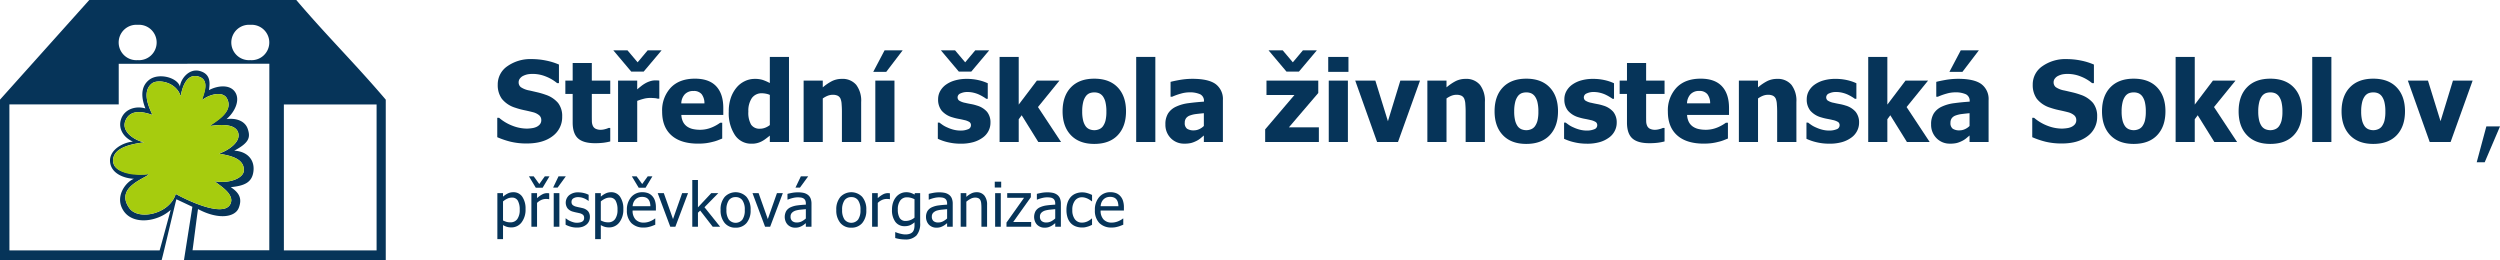 <svg xmlns="http://www.w3.org/2000/svg" xmlns:xlink="http://www.w3.org/1999/xlink" width="876.427" height="91.152" viewBox="0 0 876.427 91.152">
  <defs>
    <clipPath id="clip-path">
      <rect id="Rectangle_166" data-name="Rectangle 166" width="876.427" height="91.152" fill="none"/>
    </clipPath>
  </defs>
  <g id="Group_780" data-name="Group 780" transform="translate(0 0)">
    <g id="Group_779" data-name="Group 779" transform="translate(0 0)" clip-path="url(#clip-path)">
      <path id="Path_289" data-name="Path 289" d="M99.515,36.613l32.507,0,0,51.158c-3.229,0-29.624,0-32.5,0ZM87.747,8.7a6.206,6.206,0,1,0,0,12.379,6.206,6.206,0,1,0,0-12.379M48.26,8.7a6.206,6.206,0,1,0,0,12.379,6.206,6.206,0,1,0,0-12.379M61.609,67.982c-2.061,7.043-13.092,9.45-16.271,4.978-5.3-7.46,6.116-10.553,6.86-11.928-3.8.288-12.15.07-12.531-4.367-.471-5.5,8.262-6.342,10.923-6.8-2.746-.354-8.317-3.5-6.614-7.58s6.194-3.163,9.45-1.994c-.335-1.087-4.308-7.81-.156-11.047,2.006-1.566,8.472-.623,10.081,4.487.105-.514,1.173-8.62,6.459-6.836,4.1,1.383,1.137,6.626,1.056,8.2,2.446-2.022,7.234-3.292,8.694-.592,2.668,4.924-4.628,8.153-5.952,9.664,2.906-.409,8.788-1.083,9.883,2.3s-3.747,6.427-6.7,7.354c1.9.557,8.913.982,8.7,5.972-.117,2.735-5.321,4.694-10.245,3.732,1.157,1.188,7.514,4.511,5.418,8.18-2.6,4.55-15.3-1.613-19.048-3.716m.23,1.87q2.8,1.315,5.594,2.633c-.4,2.555-1.991,12.6-2.937,18.667,22.788,0,67.881,0,70.736,0,0-18,0-38.214,0-56.218C124.679,22.515,114.423,12.418,103.87,0H31.3L0,34.93c0,18,0,38.214,0,56.218,19.305,0,37.325,0,56.67,0,.631-2.2,4.581-19.224,5.169-21.3M3.292,36.589c4.947,0,34.844.016,38.33.016V22.356l52.8-.008c-.008,22.652-.012,42.736-.016,65.392H67.5c.238-1.62,1.656-12.886,1.92-14.448C76.525,77.1,82.4,76.209,83.7,72.875s.1-5.337-2.8-7.269c4.85-.471,7.549-1.671,7.966-5.7s-2.31-6.864-6.743-7.082c5.309-2.832,5.726-4.706,4.725-7.651s-4.351-3.853-7.421-3.424c2.9-2.513,4.893-6.669,2.972-9.509s-6.381-2.158-9.131-.647c.323-2.349.713-5.586-3.171-6.692s-6.875,2.949-7,5.508c-.845-3.26-7.518-5.009-10.829-2.4s-2.548,6.864-1.289,10c-3.451-1.009-7.288.269-8.5,3.666s.908,6.591,4.1,7.958c-3.424.292-8.352,2.883-7.993,7.093s5.111,5.831,8.371,5.948c-2.8,1.044-7,6.342-3.572,11.336s11.97,3.7,16.462-.44c-.709,2.579-3.225,11.959-3.88,14.2l-52.661.008Q3.3,62.182,3.292,36.589" transform="translate(0 0.002)" fill="#063459" fill-rule="evenodd"/>
      <path id="Path_290" data-name="Path 290" d="M55.125,34.9a23.483,23.483,0,0,1-5.761-.631A29.523,29.523,0,0,1,44.752,32.7v-6.79H45.4a15.934,15.934,0,0,0,4.737,2.8,14.123,14.123,0,0,0,5.025.978,13.662,13.662,0,0,0,1.62-.132,5.784,5.784,0,0,0,1.617-.421,3.6,3.6,0,0,0,1.266-.912,2.233,2.233,0,0,0,.518-1.543,2.133,2.133,0,0,0-.845-1.749,5.459,5.459,0,0,0-2.014-.978q-1.455-.38-3.112-.725a25.648,25.648,0,0,1-3.1-.845,9.629,9.629,0,0,1-4.756-3.144,8.183,8.183,0,0,1-1.437-4.947A7.69,7.69,0,0,1,48.316,7.8a13.98,13.98,0,0,1,8.476-2.485,25.285,25.285,0,0,1,5.068.518,22.5,22.5,0,0,1,4.519,1.4v6.521h-.631a14.353,14.353,0,0,0-3.888-2.3,12.324,12.324,0,0,0-4.706-.939,9.981,9.981,0,0,0-1.687.132,6.508,6.508,0,0,0-1.57.522,3.117,3.117,0,0,0-1.161.912,2.072,2.072,0,0,0-.487,1.348,2.132,2.132,0,0,0,.775,1.737,7.778,7.778,0,0,0,3,1.157q1.443.327,2.773.639a25.426,25.426,0,0,1,2.848.838,9.735,9.735,0,0,1,4.421,2.89,7.416,7.416,0,0,1,1.445,4.78,8.23,8.23,0,0,1-3.346,6.848Q60.82,34.9,55.125,34.9" transform="translate(129.574 15.397)" fill="#063459"/>
      <path id="Path_291" data-name="Path 291" d="M61.292,33.78q-4.108,0-5.972-1.691t-1.874-5.52V16.5H50.88V11.826h2.567V5.671h6.712v6.155h6.462V16.5H60.159v7.631c0,.756.008,1.414.019,1.975a4.039,4.039,0,0,0,.308,1.515,2.12,2.12,0,0,0,.947,1.063,4.007,4.007,0,0,0,1.987.393,5.826,5.826,0,0,0,1.406-.23,6.194,6.194,0,0,0,1.219-.421h.577v4.737a19.161,19.161,0,0,1-2.322.448,23.267,23.267,0,0,1-3.007.164" transform="translate(147.316 16.422)" fill="#063459"/>
      <path id="Path_292" data-name="Path 292" d="M72.125,4.53l-6.287,7.46H61.487L55.2,4.53h4.967l3.549,4.2,3.525-4.2Zm-.8,16.949h-.561a5.188,5.188,0,0,0-1.11-.2c-.487-.039-1.021-.062-1.609-.062a8.725,8.725,0,0,0-2.213.3,21.175,21.175,0,0,0-2.255.728V36.663H56.863V15.133h6.712v3.089c.308-.28.732-.639,1.278-1.063a11.248,11.248,0,0,1,1.484-1.028,8.219,8.219,0,0,1,1.694-.756,5.934,5.934,0,0,1,1.831-.316c.222,0,.46.008.732.016s.506.031.728.058Z" transform="translate(159.813 13.118)" fill="#063459"/>
      <path id="Path_293" data-name="Path 293" d="M72.189,29.855q-6.094,0-9.349-2.914t-3.249-8.3a11.615,11.615,0,0,1,3.031-8.418q3.027-3.144,8.472-3.144,4.949,0,7.444,2.664t2.489,7.631V19.79H66.322a6.1,6.1,0,0,0,.631,2.5,4.421,4.421,0,0,0,1.418,1.6,5.816,5.816,0,0,0,2.018.853,11.708,11.708,0,0,0,2.509.257,10.585,10.585,0,0,0,2.3-.257,11.009,11.009,0,0,0,2.068-.682A14.335,14.335,0,0,0,78.8,23.28c.464-.28.845-.53,1.141-.748h.709v5.539l-1.508.6a13.067,13.067,0,0,1-1.87.569,18.868,18.868,0,0,1-2.252.448,20.686,20.686,0,0,1-2.828.164m2.224-14.109a5.17,5.17,0,0,0-.989-3.241A3.5,3.5,0,0,0,70.58,11.4a4,4,0,0,0-3.062,1.169A4.873,4.873,0,0,0,66.3,15.746Z" transform="translate(172.538 20.498)" fill="#063459"/>
      <path id="Path_294" data-name="Path 294" d="M86.7,34.952H79.983V32.708q-.649.538-1.484,1.153a9.487,9.487,0,0,1-1.469.919,7.271,7.271,0,0,1-3.467.767A6.778,6.778,0,0,1,67.732,32.5a13.879,13.879,0,0,1-2.146-8.149,14.7,14.7,0,0,1,.728-4.889,11.438,11.438,0,0,1,2.014-3.607,8.5,8.5,0,0,1,2.836-2.213,7.9,7.9,0,0,1,3.529-.814,9.016,9.016,0,0,1,2.77.354,17,17,0,0,1,2.52,1.1V5.121H86.7Zm-6.712-5.94V18.447a5.21,5.21,0,0,0-1.3-.413,7.1,7.1,0,0,0-1.375-.164,4.18,4.18,0,0,0-3.634,1.687,7.936,7.936,0,0,0-1.223,4.717,8.359,8.359,0,0,0,.97,4.6,3.521,3.521,0,0,0,3.136,1.418,4.946,4.946,0,0,0,1.784-.343,6.163,6.163,0,0,0,1.648-.939" transform="translate(189.896 14.829)" fill="#063459"/>
      <path id="Path_295" data-name="Path 295" d="M92.494,29.225H85.747V18.547q0-1.309-.105-2.6a5.9,5.9,0,0,0-.393-1.909,2.136,2.136,0,0,0-1-1.044,3.983,3.983,0,0,0-1.741-.319,4.809,4.809,0,0,0-1.671.308,8.079,8.079,0,0,0-1.8.978V29.225H72.324V7.695h6.712v2.376a16.7,16.7,0,0,1,3.214-2.189A7.664,7.664,0,0,1,85.709,7.1a6.219,6.219,0,0,1,5.044,2.08,9.154,9.154,0,0,1,1.741,6.03Z" transform="translate(209.405 20.556)" fill="#063459"/>
      <path id="Path_296" data-name="Path 296" d="M88.9,4.53l-5.75,7.538H78.59L82.559,4.53ZM86.026,36.667H79.315V15.137h6.712Z" transform="translate(227.547 13.118)" fill="#063459"/>
      <path id="Path_297" data-name="Path 297" d="M92.4,37.255a19.02,19.02,0,0,1-4.5-.514,17.023,17.023,0,0,1-3.5-1.208V29.858h.557c.319.242.682.51,1.095.8a9.412,9.412,0,0,0,1.7.919,12.345,12.345,0,0,0,2.119.76,9.882,9.882,0,0,0,2.559.319,6.563,6.563,0,0,0,2.5-.444,1.473,1.473,0,0,0,1.083-1.4,1.349,1.349,0,0,0-.5-1.134,5.635,5.635,0,0,0-1.936-.725q-.771-.2-1.94-.413a17.856,17.856,0,0,1-2.068-.51,7.809,7.809,0,0,1-3.806-2.326A6.178,6.178,0,0,1,84.5,21.654a5.858,5.858,0,0,1,.658-2.715,6.99,6.99,0,0,1,1.948-2.275,9.975,9.975,0,0,1,3.175-1.55,14.544,14.544,0,0,1,4.265-.577,17.8,17.8,0,0,1,4.16.452,15.562,15.562,0,0,1,3.2,1.083v5.442h-.538a11.476,11.476,0,0,0-1.095-.717,14.034,14.034,0,0,0-1.457-.775,10.281,10.281,0,0,0-1.885-.635,9.122,9.122,0,0,0-2.139-.249,5.553,5.553,0,0,0-2.466.5,1.5,1.5,0,0,0-1,1.324,1.428,1.428,0,0,0,.5,1.153,5.943,5.943,0,0,0,2.166.822c.577.14,1.235.277,1.987.413a15.021,15.021,0,0,1,2.154.545,7.366,7.366,0,0,1,3.521,2.193,5.842,5.842,0,0,1,1.2,3.845,6.177,6.177,0,0,1-.709,2.886,6.456,6.456,0,0,1-2.014,2.31A10.461,10.461,0,0,1,96.875,36.7a15.855,15.855,0,0,1-4.476.553M102.406,4.53l-6.287,7.46H91.768L85.477,4.53h4.967l3.545,4.2,3.529-4.2Z" transform="translate(244.375 13.118)" fill="#063459"/>
      <path id="Path_298" data-name="Path 298" d="M111.509,34.952h-7.974l-5.827-9.376-1.04,1.4v7.978H89.959V5.121h6.708V21.84l6.369-8.418h7.915L103.418,22.7Z" transform="translate(260.465 14.829)" fill="#063459"/>
      <path id="Path_299" data-name="Path 299" d="M117.868,18.525q0,5.305-2.906,8.371-2.9,3.05-8.215,3.054-5.27,0-8.192-3.054t-2.925-8.371q0-5.37,2.925-8.406t8.192-3.038q5.294,0,8.208,3.058t2.914,8.387m-6.883.039a13.582,13.582,0,0,0-.316-3.194,5.876,5.876,0,0,0-.873-2.041,3.3,3.3,0,0,0-1.34-1.122,4.305,4.305,0,0,0-1.71-.316,4.591,4.591,0,0,0-1.628.277,3.2,3.2,0,0,0-1.344,1.067,5.871,5.871,0,0,0-.919,2.049,13.086,13.086,0,0,0-.347,3.28,12.858,12.858,0,0,0,.327,3.19,6.031,6.031,0,0,0,.845,1.944,3.213,3.213,0,0,0,1.344,1.1,4.532,4.532,0,0,0,1.78.339,4.339,4.339,0,0,0,1.64-.339,3.107,3.107,0,0,0,1.332-1.04,5.911,5.911,0,0,0,.9-1.983,13.023,13.023,0,0,0,.308-3.21" transform="translate(276.881 20.501)" fill="#063459"/>
      <rect id="Rectangle_164" data-name="Rectangle 164" width="6.712" height="29.831" transform="translate(398.317 19.952)" fill="#063459"/>
      <path id="Path_300" data-name="Path 300" d="M118.361,26.954l-1.235,1.036a7.346,7.346,0,0,1-1.469.919,9.471,9.471,0,0,1-1.757.674,9.639,9.639,0,0,1-2.384.23,6.4,6.4,0,0,1-4.748-1.917,6.608,6.608,0,0,1-1.885-4.834,7.012,7.012,0,0,1,.958-3.872,6.56,6.56,0,0,1,2.762-2.337,14.447,14.447,0,0,1,4.351-1.227q2.53-.345,5.446-.538v-.117a2.533,2.533,0,0,0-1.313-2.462,8.846,8.846,0,0,0-3.942-.678,10.817,10.817,0,0,0-2.781.428,21.807,21.807,0,0,0-3.1,1.1h-.573v-5.2c.662-.191,1.737-.417,3.218-.682a25.859,25.859,0,0,1,4.487-.39q5.563,0,8.1,1.846a6.534,6.534,0,0,1,2.54,5.648V29.236h-6.673Zm0-3.334V19.136q-1.706.169-2.762.3a9.184,9.184,0,0,0-2.068.491,2.866,2.866,0,0,0-1.371.927,2.613,2.613,0,0,0-.491,1.659,2.379,2.379,0,0,0,.814,2.08,4.227,4.227,0,0,0,2.407.565,4.547,4.547,0,0,0,1.8-.4,5.6,5.6,0,0,0,1.667-1.134" transform="translate(303.675 20.545)" fill="#063459"/>
      <path id="Path_301" data-name="Path 301" d="M132.687,36.663H113.861V32.234l10.272-12.056h-9.812V15.133h18.156v4.351l-10.3,12.041h10.51ZM131.978,4.53l-6.287,7.46H121.34l-6.295-7.46h4.97l3.545,4.2,3.529-4.2Z" transform="translate(329.67 13.118)" fill="#063459"/>
      <path id="Path_302" data-name="Path 302" d="M126.629,10.356h-7.093V5.121h7.093Zm-.195,24.6h-6.712V13.426h6.712Z" transform="translate(346.101 14.829)" fill="#063459"/>
      <path id="Path_303" data-name="Path 303" d="M144.684,7.252l-7.725,21.53h-7.323l-7.67-21.53h7.055L133.43,21.5l4.355-14.245Z" transform="translate(353.136 20.998)" fill="#063459"/>
      <path id="Path_304" data-name="Path 304" d="M148.628,29.225h-6.747V18.547q0-1.309-.105-2.6a5.9,5.9,0,0,0-.393-1.909,2.137,2.137,0,0,0-1-1.044,3.984,3.984,0,0,0-1.741-.319,4.809,4.809,0,0,0-1.671.308,8.079,8.079,0,0,0-1.8.978V29.225h-6.712V7.695h6.712v2.376a16.7,16.7,0,0,1,3.214-2.189,7.664,7.664,0,0,1,3.459-.783,6.219,6.219,0,0,1,5.044,2.08,9.154,9.154,0,0,1,1.741,6.03Z" transform="translate(371.933 20.556)" fill="#063459"/>
      <path id="Path_305" data-name="Path 305" d="M156.746,18.525q0,5.305-2.906,8.371-2.9,3.05-8.215,3.054-5.27,0-8.192-3.054t-2.925-8.371q0-5.37,2.925-8.406t8.192-3.038q5.294,0,8.208,3.058t2.914,8.387m-6.883.039a13.58,13.58,0,0,0-.316-3.194,5.876,5.876,0,0,0-.873-2.041,3.3,3.3,0,0,0-1.34-1.122,4.306,4.306,0,0,0-1.71-.316,4.591,4.591,0,0,0-1.628.277,3.2,3.2,0,0,0-1.344,1.067,5.871,5.871,0,0,0-.919,2.049,13.085,13.085,0,0,0-.347,3.28,12.856,12.856,0,0,0,.327,3.19,6.029,6.029,0,0,0,.845,1.944,3.212,3.212,0,0,0,1.344,1.1,4.531,4.531,0,0,0,1.78.339,4.338,4.338,0,0,0,1.64-.339,3.107,3.107,0,0,0,1.332-1.04,5.914,5.914,0,0,0,.9-1.983,13.023,13.023,0,0,0,.308-3.21" transform="translate(389.447 20.501)" fill="#063459"/>
      <path id="Path_306" data-name="Path 306" d="M148.76,29.817a18.785,18.785,0,0,1-4.5-.518,17.081,17.081,0,0,1-3.5-1.2V22.419h.561c.316.242.682.506,1.091.8a9.466,9.466,0,0,0,1.706.919,12.229,12.229,0,0,0,2.119.756,9.7,9.7,0,0,0,2.559.319,6.619,6.619,0,0,0,2.5-.44,1.477,1.477,0,0,0,1.087-1.4,1.349,1.349,0,0,0-.5-1.134,5.62,5.62,0,0,0-1.936-.728q-.771-.193-1.94-.409a17.941,17.941,0,0,1-2.072-.51,7.791,7.791,0,0,1-3.8-2.329,6.143,6.143,0,0,1-1.274-4.055,5.807,5.807,0,0,1,.658-2.711,6.9,6.9,0,0,1,1.948-2.275,10.04,10.04,0,0,1,3.171-1.554A14.707,14.707,0,0,1,150.91,7.1a18.01,18.01,0,0,1,4.156.448,15.471,15.471,0,0,1,3.2,1.087v5.442h-.534a12.958,12.958,0,0,0-1.1-.721,13.991,13.991,0,0,0-1.457-.775,10.484,10.484,0,0,0-1.885-.631,9.1,9.1,0,0,0-2.139-.249,5.553,5.553,0,0,0-2.466.5,1.5,1.5,0,0,0-1,1.321,1.422,1.422,0,0,0,.5,1.153,5.774,5.774,0,0,0,2.162.822c.58.14,1.239.28,1.987.417a15.751,15.751,0,0,1,2.158.541,7.377,7.377,0,0,1,3.518,2.2,5.844,5.844,0,0,1,1.2,3.845,6.155,6.155,0,0,1-.713,2.883,6.435,6.435,0,0,1-2.014,2.314,10.328,10.328,0,0,1-3.249,1.57,15.845,15.845,0,0,1-4.476.557" transform="translate(407.561 20.556)" fill="#063459"/>
      <path id="Path_307" data-name="Path 307" d="M156.176,33.78q-4.108,0-5.972-1.691t-1.874-5.52V16.5h-2.567V11.826h2.567V5.671h6.712v6.155h6.462V16.5h-6.462v7.631c0,.756.008,1.414.02,1.975a4.039,4.039,0,0,0,.308,1.515,2.12,2.12,0,0,0,.947,1.063,4.007,4.007,0,0,0,1.987.393,5.825,5.825,0,0,0,1.406-.23,6.193,6.193,0,0,0,1.219-.421h.576v4.737a19.157,19.157,0,0,1-2.322.448,23.268,23.268,0,0,1-3.007.164" transform="translate(422.04 16.422)" fill="#063459"/>
      <path id="Path_308" data-name="Path 308" d="M162.7,29.855q-6.094,0-9.349-2.914t-3.249-8.3a11.615,11.615,0,0,1,3.031-8.418q3.027-3.144,8.472-3.144,4.949,0,7.444,2.664t2.489,7.631V19.79H156.835a6.1,6.1,0,0,0,.631,2.5,4.42,4.42,0,0,0,1.418,1.6,5.815,5.815,0,0,0,2.018.853,11.708,11.708,0,0,0,2.509.257,10.584,10.584,0,0,0,2.3-.257,11.009,11.009,0,0,0,2.068-.682,14.33,14.33,0,0,0,1.527-.787c.464-.28.845-.53,1.141-.748h.709v5.539l-1.508.6a13.066,13.066,0,0,1-1.87.569,18.867,18.867,0,0,1-2.252.448,20.686,20.686,0,0,1-2.828.164m2.224-14.109a5.17,5.17,0,0,0-.989-3.241,3.5,3.5,0,0,0-2.844-1.11,4,4,0,0,0-3.062,1.169,4.872,4.872,0,0,0-1.215,3.183Z" transform="translate(434.606 20.498)" fill="#063459"/>
      <path id="Path_309" data-name="Path 309" d="M176.663,29.225h-6.747V18.547q0-1.309-.105-2.6a5.9,5.9,0,0,0-.393-1.909,2.136,2.136,0,0,0-1-1.044,3.983,3.983,0,0,0-1.741-.319,4.809,4.809,0,0,0-1.671.308,8.078,8.078,0,0,0-1.8.978V29.225h-6.712V7.695H163.2v2.376a16.7,16.7,0,0,1,3.214-2.189,7.664,7.664,0,0,1,3.459-.783,6.219,6.219,0,0,1,5.044,2.08,9.154,9.154,0,0,1,1.741,6.03Z" transform="translate(453.105 20.556)" fill="#063459"/>
      <path id="Path_310" data-name="Path 310" d="M170.573,29.817a18.785,18.785,0,0,1-4.5-.518,17.081,17.081,0,0,1-3.5-1.2V22.419h.561c.315.242.682.506,1.091.8a9.466,9.466,0,0,0,1.706.919,12.229,12.229,0,0,0,2.119.756,9.7,9.7,0,0,0,2.559.319,6.62,6.62,0,0,0,2.5-.44,1.477,1.477,0,0,0,1.087-1.4,1.349,1.349,0,0,0-.5-1.134,5.62,5.62,0,0,0-1.936-.728q-.771-.193-1.94-.409a17.932,17.932,0,0,1-2.072-.51,7.79,7.79,0,0,1-3.8-2.329,6.142,6.142,0,0,1-1.274-4.055,5.806,5.806,0,0,1,.658-2.711,6.9,6.9,0,0,1,1.948-2.275,10.039,10.039,0,0,1,3.171-1.554,14.707,14.707,0,0,1,4.269-.573,18.01,18.01,0,0,1,4.156.448,15.471,15.471,0,0,1,3.2,1.087v5.442h-.534a12.947,12.947,0,0,0-1.1-.721,13.986,13.986,0,0,0-1.457-.775,10.48,10.48,0,0,0-1.885-.631,9.1,9.1,0,0,0-2.139-.249,5.553,5.553,0,0,0-2.466.5,1.5,1.5,0,0,0-1,1.321,1.422,1.422,0,0,0,.5,1.153,5.775,5.775,0,0,0,2.162.822c.58.14,1.239.28,1.987.417a15.747,15.747,0,0,1,2.158.541,7.376,7.376,0,0,1,3.518,2.2,5.843,5.843,0,0,1,1.2,3.845,6.154,6.154,0,0,1-.713,2.883A6.436,6.436,0,0,1,178.3,27.69a10.328,10.328,0,0,1-3.249,1.57,15.845,15.845,0,0,1-4.476.557" transform="translate(470.717 20.556)" fill="#063459"/>
      <path id="Path_311" data-name="Path 311" d="M189.682,34.952h-7.974l-5.827-9.376-1.04,1.4v7.978h-6.708V5.121h6.708V21.84l6.369-8.418h7.915L181.592,22.7Z" transform="translate(486.808 14.829)" fill="#063459"/>
      <path id="Path_312" data-name="Path 312" d="M187.272,34.38l-1.235,1.036a7.344,7.344,0,0,1-1.469.919,9.471,9.471,0,0,1-1.757.674,9.639,9.639,0,0,1-2.384.23,6.4,6.4,0,0,1-4.748-1.917,6.608,6.608,0,0,1-1.885-4.834,7.013,7.013,0,0,1,.958-3.872,6.56,6.56,0,0,1,2.762-2.337,14.447,14.447,0,0,1,4.351-1.227q2.53-.345,5.446-.538V22.4A2.533,2.533,0,0,0,186,19.936a8.846,8.846,0,0,0-3.942-.678,10.817,10.817,0,0,0-2.781.428,21.807,21.807,0,0,0-3.1,1.1H175.6v-5.2c.662-.191,1.737-.417,3.218-.682a25.859,25.859,0,0,1,4.487-.39q5.563,0,8.1,1.846a6.534,6.534,0,0,1,2.54,5.648V36.663h-6.673Zm3.26-29.85-5.753,7.538h-4.565l3.973-7.538Zm-3.26,26.516V26.562q-1.706.169-2.762.3a9.184,9.184,0,0,0-2.068.491,2.866,2.866,0,0,0-1.371.927,2.613,2.613,0,0,0-.491,1.659,2.379,2.379,0,0,0,.814,2.08,4.227,4.227,0,0,0,2.407.565,4.546,4.546,0,0,0,1.8-.4,5.6,5.6,0,0,0,1.667-1.134" transform="translate(503.198 13.118)" fill="#063459"/>
      <path id="Path_313" data-name="Path 313" d="M193.268,34.9a23.483,23.483,0,0,1-5.761-.631A29.522,29.522,0,0,1,182.9,32.7v-6.79h.65a15.934,15.934,0,0,0,4.737,2.8,14.123,14.123,0,0,0,5.025.978,13.66,13.66,0,0,0,1.62-.132,5.784,5.784,0,0,0,1.617-.421,3.6,3.6,0,0,0,1.266-.912,2.233,2.233,0,0,0,.518-1.543,2.133,2.133,0,0,0-.845-1.749,5.459,5.459,0,0,0-2.014-.978q-1.455-.38-3.112-.725a25.645,25.645,0,0,1-3.1-.845,9.629,9.629,0,0,1-4.756-3.144,8.183,8.183,0,0,1-1.437-4.947,7.69,7.69,0,0,1,3.393-6.49,13.98,13.98,0,0,1,8.476-2.485A25.285,25.285,0,0,1,200,5.835a22.5,22.5,0,0,1,4.519,1.4v6.521h-.631a14.354,14.354,0,0,0-3.888-2.3,12.324,12.324,0,0,0-4.706-.939,9.98,9.98,0,0,0-1.687.132,6.508,6.508,0,0,0-1.57.522,3.117,3.117,0,0,0-1.161.912,2.072,2.072,0,0,0-.487,1.348,2.132,2.132,0,0,0,.775,1.737,7.778,7.778,0,0,0,3,1.157q1.443.327,2.774.639a25.427,25.427,0,0,1,2.847.838,9.734,9.734,0,0,1,4.421,2.89,7.415,7.415,0,0,1,1.445,4.78,8.23,8.23,0,0,1-3.346,6.848q-3.342,2.583-9.037,2.587" transform="translate(529.548 15.397)" fill="#063459"/>
      <path id="Path_314" data-name="Path 314" d="M211.413,18.525q0,5.305-2.906,8.371-2.9,3.05-8.215,3.054-5.27,0-8.192-3.054t-2.925-8.371q0-5.37,2.925-8.406t8.192-3.038q5.294,0,8.208,3.058t2.914,8.387m-6.883.039a13.584,13.584,0,0,0-.315-3.194,5.878,5.878,0,0,0-.873-2.041A3.3,3.3,0,0,0,202,12.206a4.3,4.3,0,0,0-1.71-.316,4.59,4.59,0,0,0-1.628.277,3.2,3.2,0,0,0-1.344,1.067,5.872,5.872,0,0,0-.919,2.049,13.085,13.085,0,0,0-.347,3.28,12.853,12.853,0,0,0,.327,3.19,6.03,6.03,0,0,0,.845,1.944,3.212,3.212,0,0,0,1.344,1.1,4.532,4.532,0,0,0,1.78.339,4.339,4.339,0,0,0,1.64-.339,3.106,3.106,0,0,0,1.332-1.04,5.913,5.913,0,0,0,.9-1.983,13.026,13.026,0,0,0,.308-3.21" transform="translate(547.728 20.501)" fill="#063459"/>
      <path id="Path_315" data-name="Path 315" d="M217.348,34.952h-7.974l-5.828-9.376-1.04,1.4v7.978H195.8V5.121h6.708V21.84l6.369-8.418h7.915L209.258,22.7Z" transform="translate(566.911 14.829)" fill="#063459"/>
      <path id="Path_316" data-name="Path 316" d="M223.708,18.525q0,5.305-2.906,8.371-2.9,3.05-8.215,3.054-5.27,0-8.192-3.054t-2.925-8.371q0-5.37,2.925-8.406t8.192-3.038q5.294,0,8.208,3.058t2.914,8.387m-6.883.039a13.584,13.584,0,0,0-.315-3.194,5.878,5.878,0,0,0-.873-2.041,3.3,3.3,0,0,0-1.34-1.122,4.3,4.3,0,0,0-1.71-.316,4.591,4.591,0,0,0-1.628.277,3.2,3.2,0,0,0-1.344,1.067,5.873,5.873,0,0,0-.919,2.049,13.088,13.088,0,0,0-.347,3.28,12.856,12.856,0,0,0,.327,3.19,6.032,6.032,0,0,0,.845,1.944,3.212,3.212,0,0,0,1.344,1.1,4.532,4.532,0,0,0,1.78.339,4.338,4.338,0,0,0,1.64-.339,3.106,3.106,0,0,0,1.332-1.04,5.913,5.913,0,0,0,.9-1.983,13.026,13.026,0,0,0,.308-3.21" transform="translate(583.327 20.501)" fill="#063459"/>
      <rect id="Rectangle_165" data-name="Rectangle 165" width="6.712" height="29.831" transform="translate(810.603 19.952)" fill="#063459"/>
      <path id="Path_317" data-name="Path 317" d="M232.972,18.525q0,5.305-2.906,8.371-2.9,3.05-8.215,3.054-5.271,0-8.192-3.054t-2.925-8.371q0-5.37,2.925-8.406T221.85,7.08q5.294,0,8.208,3.058t2.914,8.387m-6.883.039a13.584,13.584,0,0,0-.316-3.194,5.878,5.878,0,0,0-.873-2.041,3.3,3.3,0,0,0-1.34-1.122,4.3,4.3,0,0,0-1.71-.316,4.591,4.591,0,0,0-1.628.277,3.2,3.2,0,0,0-1.344,1.067,5.872,5.872,0,0,0-.919,2.049,13.091,13.091,0,0,0-.347,3.28,12.856,12.856,0,0,0,.327,3.19,6.032,6.032,0,0,0,.845,1.944,3.212,3.212,0,0,0,1.344,1.1,4.531,4.531,0,0,0,1.78.339,4.338,4.338,0,0,0,1.64-.339,3.106,3.106,0,0,0,1.332-1.04,5.913,5.913,0,0,0,.9-1.983,13.023,13.023,0,0,0,.308-3.21" transform="translate(610.15 20.501)" fill="#063459"/>
      <path id="Path_318" data-name="Path 318" d="M239.415,7.252l-7.725,21.53h-7.323L216.7,7.252h7.054l4.41,14.245,4.355-14.245Z" transform="translate(627.419 20.998)" fill="#063459"/>
      <path id="Path_319" data-name="Path 319" d="M231.064,11.377,225.7,23.935h-2.8l3.377-12.559Z" transform="translate(645.364 32.942)" fill="#063459"/>
      <path id="Path_320" data-name="Path 320" d="M54.64,23.2a7.269,7.269,0,0,1-1.406,4.69,4.395,4.395,0,0,1-3.56,1.745,5.471,5.471,0,0,1-1.546-.2,6.034,6.034,0,0,1-1.383-.619v4.932H44.761V17.626h1.983v1.231a7.408,7.408,0,0,1,1.64-1.11,4.382,4.382,0,0,1,1.967-.448,3.639,3.639,0,0,1,3.155,1.6,7.286,7.286,0,0,1,1.134,4.3m-2.045.226a6.306,6.306,0,0,0-.643-3.128,2.232,2.232,0,0,0-2.088-1.114,3.694,3.694,0,0,0-1.628.378,6.851,6.851,0,0,0-1.492.962V27.2a7.512,7.512,0,0,0,1.336.518,5.4,5.4,0,0,0,1.27.136,2.829,2.829,0,0,0,2.392-1.13,5.42,5.42,0,0,0,.853-3.3" transform="translate(129.6 50.089)" fill="#063459"/>
      <path id="Path_321" data-name="Path 321" d="M54.8,15.869l-2.4,4H50.006l-2.4-4h1.671l1.952,2.7,1.94-2.7Zm-.093,8.024H54.6a2.254,2.254,0,0,0-.467-.082c-.167,0-.366-.012-.6-.012a3.954,3.954,0,0,0-1.589.347,5.15,5.15,0,0,0-1.5,1.032v8.363H48.464V21.763h1.983v1.749A8.978,8.978,0,0,1,52.34,22.16a3.533,3.533,0,0,1,1.566-.4c.206,0,.358.008.46.016s.214.027.343.051Z" transform="translate(137.828 45.949)" fill="#063459"/>
      <path id="Path_322" data-name="Path 322" d="M54.228,15.87l-2.875,3.946H49.779l1.889-3.946ZM51.972,33.539H49.989V21.764h1.983Z" transform="translate(144.129 45.951)" fill="#063459"/>
      <path id="Path_323" data-name="Path 323" d="M54.813,29.657a7.474,7.474,0,0,1-2.209-.316,9.831,9.831,0,0,1-1.7-.678v-2.22H51c.171.132.37.277.6.44a5.975,5.975,0,0,0,.912.506,7.853,7.853,0,0,0,1.11.409,4.394,4.394,0,0,0,1.262.179,4.954,4.954,0,0,0,1.009-.109,2.517,2.517,0,0,0,.8-.277,1.66,1.66,0,0,0,.534-.518,1.635,1.635,0,0,0,.164-.822,1.378,1.378,0,0,0-.386-1.063,3.1,3.1,0,0,0-1.363-.6c-.257-.062-.588-.136-.993-.218s-.783-.179-1.126-.28a3.6,3.6,0,0,1-1.963-1.2,3.452,3.452,0,0,1,.588-4.569,4.831,4.831,0,0,1,3.2-1.005,8.409,8.409,0,0,1,1.975.245,6.863,6.863,0,0,1,1.659.612v2.119h-.1a6.116,6.116,0,0,0-1.694-.947,5.323,5.323,0,0,0-1.881-.351,3.133,3.133,0,0,0-1.656.409,1.368,1.368,0,0,0-.674,1.247,1.417,1.417,0,0,0,.4,1.1,3.067,3.067,0,0,0,1.285.592c.3.082.623.156.986.23s.744.16,1.145.257a3.767,3.767,0,0,1,1.967,1.083,3.068,3.068,0,0,1,.658,2.072,3.474,3.474,0,0,1-.3,1.437,3.167,3.167,0,0,1-.876,1.165,4.572,4.572,0,0,1-1.43.8,6.2,6.2,0,0,1-2,.273" transform="translate(147.38 50.118)" fill="#063459"/>
      <path id="Path_324" data-name="Path 324" d="M63.441,23.2a7.269,7.269,0,0,1-1.406,4.69,4.395,4.395,0,0,1-3.56,1.745,5.471,5.471,0,0,1-1.546-.2,6.035,6.035,0,0,1-1.383-.619v4.932H53.562V17.626h1.983v1.231a7.408,7.408,0,0,1,1.64-1.11,4.382,4.382,0,0,1,1.967-.448,3.639,3.639,0,0,1,3.155,1.6,7.286,7.286,0,0,1,1.134,4.3m-2.045.226a6.306,6.306,0,0,0-.643-3.128,2.232,2.232,0,0,0-2.088-1.114,3.694,3.694,0,0,0-1.628.378,6.852,6.852,0,0,0-1.492.962V27.2a7.513,7.513,0,0,0,1.336.518,5.4,5.4,0,0,0,1.27.136,2.829,2.829,0,0,0,2.392-1.13,5.42,5.42,0,0,0,.853-3.3" transform="translate(155.082 50.089)" fill="#063459"/>
      <path id="Path_325" data-name="Path 325" d="M62.339,33.815a5.859,5.859,0,0,1-4.371-1.585,6.2,6.2,0,0,1-1.55-4.511,6.651,6.651,0,0,1,1.508-4.577,5.013,5.013,0,0,1,3.938-1.706,5.58,5.58,0,0,1,1.94.316,3.9,3.9,0,0,1,1.476.993,4.46,4.46,0,0,1,.97,1.652,7.318,7.318,0,0,1,.339,2.384v1.079H58.428A4.377,4.377,0,0,0,59.46,31a3.768,3.768,0,0,0,2.859,1.091,5.44,5.44,0,0,0,1.282-.152,5.861,5.861,0,0,0,1.134-.378,10.078,10.078,0,0,0,.908-.467,4.872,4.872,0,0,0,.608-.432h.117v2.166c-.23.09-.518.206-.861.343s-.654.242-.927.319c-.39.105-.74.187-1.052.242a6.668,6.668,0,0,1-1.188.086m3.019-17.946-2.4,4h-2.4l-2.4-4H59.83l1.952,2.7,1.94-2.7Zm-.7,10.471a5.714,5.714,0,0,0-.191-1.379,2.761,2.761,0,0,0-.487-.982,2.223,2.223,0,0,0-.888-.674,3.406,3.406,0,0,0-1.344-.234,3.442,3.442,0,0,0-1.344.238A3.212,3.212,0,0,0,59.4,24a3.309,3.309,0,0,0-.674,1.028,4.554,4.554,0,0,0-.3,1.313Z" transform="translate(163.351 45.949)" fill="#063459"/>
      <path id="Path_326" data-name="Path 326" d="M69.819,17.383,65.378,29.158H63.6L59.192,17.383h2.139l3.225,9.088,3.2-9.088Z" transform="translate(171.383 50.331)" fill="#063459"/>
      <path id="Path_327" data-name="Path 327" d="M72.066,32.6h-2.6l-4.4-5.683-.779.76V32.6H62.3V16.2h1.983v9.6l4.659-4.974h2.47l-4.842,4.924Z" transform="translate(180.395 46.892)" fill="#063459"/>
      <path id="Path_328" data-name="Path 328" d="M75.372,23.523a6.7,6.7,0,0,1-1.434,4.589,4.845,4.845,0,0,1-3.814,1.62,4.78,4.78,0,0,1-3.864-1.671,6.8,6.8,0,0,1-1.41-4.538A6.685,6.685,0,0,1,66.3,18.934a5.281,5.281,0,0,1,7.639,0,6.729,6.729,0,0,1,1.434,4.593m-2.045,0a5.649,5.649,0,0,0-.834-3.4,2.789,2.789,0,0,0-2.368-1.114,2.823,2.823,0,0,0-2.392,1.114,5.649,5.649,0,0,0-.834,3.4,5.635,5.635,0,0,0,.834,3.354,3.061,3.061,0,0,0,4.756.023,5.6,5.6,0,0,0,.838-3.377" transform="translate(187.768 50.086)" fill="#063459"/>
      <path id="Path_329" data-name="Path 329" d="M78.35,17.383,73.909,29.158h-1.78L67.723,17.383h2.139l3.225,9.088,3.2-9.088Z" transform="translate(196.084 50.331)" fill="#063459"/>
      <path id="Path_330" data-name="Path 330" d="M78.022,32.285c-.16.121-.378.284-.647.5a4.874,4.874,0,0,1-.787.51,5.749,5.749,0,0,1-1.017.421,5.042,5.042,0,0,1-1.375.148,3.546,3.546,0,0,1-1.383-.273,3.647,3.647,0,0,1-1.149-.767,3.565,3.565,0,0,1-.756-1.2,4.314,4.314,0,0,1,.23-3.584,3.508,3.508,0,0,1,1.632-1.367,8.108,8.108,0,0,1,2.341-.627c.9-.117,1.87-.2,2.91-.257V25.41a2.55,2.55,0,0,0-.21-1.122,1.563,1.563,0,0,0-.588-.658,2.334,2.334,0,0,0-.927-.323,8.252,8.252,0,0,0-1.13-.078,7.389,7.389,0,0,0-1.613.206,11.058,11.058,0,0,0-1.858.6h-.113V22.017c.362-.105.888-.222,1.57-.351a11.24,11.24,0,0,1,2.026-.191,9.505,9.505,0,0,1,2.045.191,4.007,4.007,0,0,1,1.5.686,2.926,2.926,0,0,1,.958,1.254A4.9,4.9,0,0,1,80,25.488v8.052H78.022Zm0-1.644V27.373c-.467.043-1.063.1-1.784.171a9.992,9.992,0,0,0-1.745.312,3.2,3.2,0,0,0-1.309.748A1.854,1.854,0,0,0,72.666,30a1.964,1.964,0,0,0,.573,1.531,2.421,2.421,0,0,0,1.663.51,3.572,3.572,0,0,0,1.7-.4,7.2,7.2,0,0,0,1.422-1m.814-14.771-2.879,3.946H74.384l1.889-3.946Z" transform="translate(204.485 45.951)" fill="#063459"/>
      <path id="Path_331" data-name="Path 331" d="M85.785,23.523a6.7,6.7,0,0,1-1.433,4.589,4.845,4.845,0,0,1-3.814,1.62,4.78,4.78,0,0,1-3.864-1.671,6.8,6.8,0,0,1-1.41-4.538,6.685,6.685,0,0,1,1.449-4.589,5.281,5.281,0,0,1,7.639,0,6.729,6.729,0,0,1,1.433,4.593m-2.045,0a5.649,5.649,0,0,0-.834-3.4,2.789,2.789,0,0,0-2.368-1.114,2.823,2.823,0,0,0-2.392,1.114,5.649,5.649,0,0,0-.834,3.4,5.635,5.635,0,0,0,.834,3.354A3.061,3.061,0,0,0,82.9,26.9a5.6,5.6,0,0,0,.838-3.377" transform="translate(217.917 50.086)" fill="#063459"/>
      <path id="Path_332" data-name="Path 332" d="M84.731,19.513h-.105a2.254,2.254,0,0,0-.467-.082c-.167,0-.366-.012-.6-.012a3.954,3.954,0,0,0-1.589.347,5.15,5.15,0,0,0-1.5,1.032v8.363H78.487V17.382H80.47v1.749a8.978,8.978,0,0,1,1.893-1.352,3.533,3.533,0,0,1,1.566-.4c.206,0,.358.008.46.016s.214.027.343.051Z" transform="translate(227.249 50.329)" fill="#063459"/>
      <path id="Path_333" data-name="Path 333" d="M81.508,31.291c.132.055.331.132.588.226a9.09,9.09,0,0,0,.888.269c.366.09.705.168,1.013.222a5.8,5.8,0,0,0,1.009.086,4.433,4.433,0,0,0,1.558-.245,2.4,2.4,0,0,0,1-.674,2.67,2.67,0,0,0,.471-1,5.643,5.643,0,0,0,.136-1.3V27.844a6.15,6.15,0,0,1-1.57,1.028,4.937,4.937,0,0,1-1.928.331,3.88,3.88,0,0,1-3.206-1.5,6.775,6.775,0,0,1-1.188-4.3,7.626,7.626,0,0,1,.409-2.6,5.951,5.951,0,0,1,1.106-1.924,4.6,4.6,0,0,1,1.574-1.173A4.488,4.488,0,0,1,85.24,17.3a5.046,5.046,0,0,1,1.585.218,6.444,6.444,0,0,1,1.344.615l.117-.506h1.866v10.44a6.3,6.3,0,0,1-1.3,4.394,5.221,5.221,0,0,1-4,1.4,12.025,12.025,0,0,1-1.765-.136,12.559,12.559,0,0,1-1.679-.37V31.291Zm6.661-5.083V19.745a6.875,6.875,0,0,0-1.367-.51,5.223,5.223,0,0,0-1.246-.152,2.85,2.85,0,0,0-2.372,1.106,5.066,5.066,0,0,0-.865,3.175,5.559,5.559,0,0,0,.658,2.98,2.348,2.348,0,0,0,2.139,1.024,4.638,4.638,0,0,0,1.585-.3,4.981,4.981,0,0,0,1.469-.857" transform="translate(232.431 50.089)" fill="#063459"/>
      <path id="Path_334" data-name="Path 334" d="M90.735,28.119c-.16.121-.378.284-.647.5a4.735,4.735,0,0,1-.791.51,5.631,5.631,0,0,1-1.017.421,5.01,5.01,0,0,1-1.371.148,3.564,3.564,0,0,1-1.387-.273,3.648,3.648,0,0,1-1.149-.767,3.564,3.564,0,0,1-.756-1.2,4.059,4.059,0,0,1-.281-1.5,4.006,4.006,0,0,1,.51-2.08,3.548,3.548,0,0,1,1.632-1.367,8.135,8.135,0,0,1,2.345-.627c.9-.117,1.866-.2,2.91-.257v-.382a2.606,2.606,0,0,0-.21-1.122,1.616,1.616,0,0,0-.588-.658,2.4,2.4,0,0,0-.927-.323,8.252,8.252,0,0,0-1.13-.078,7.333,7.333,0,0,0-1.613.206,10.836,10.836,0,0,0-1.858.6h-.117V17.85c.362-.105.892-.222,1.574-.351a11.207,11.207,0,0,1,2.026-.191,9.53,9.53,0,0,1,2.045.191,4.017,4.017,0,0,1,1.492.686,2.949,2.949,0,0,1,.958,1.254,4.971,4.971,0,0,1,.319,1.881v8.052H90.735Zm0-1.644V23.207c-.467.043-1.063.1-1.784.171a9.976,9.976,0,0,0-1.749.312,3.2,3.2,0,0,0-1.309.748,1.867,1.867,0,0,0-.514,1.395,1.974,1.974,0,0,0,.565,1.531,2.443,2.443,0,0,0,1.671.51,3.556,3.556,0,0,0,1.694-.4,7.229,7.229,0,0,0,1.426-1" transform="translate(241.294 50.118)" fill="#063459"/>
      <path id="Path_335" data-name="Path 335" d="M95.713,29.4H93.731V22.694a14.014,14.014,0,0,0-.078-1.508,3.176,3.176,0,0,0-.3-1.126,1.528,1.528,0,0,0-.674-.658,2.681,2.681,0,0,0-1.18-.218,3.379,3.379,0,0,0-1.527.4,8.1,8.1,0,0,0-1.531,1.028V29.4H86.458V17.626h1.983v1.3A7.837,7.837,0,0,1,90.19,17.72a4.119,4.119,0,0,1,1.827-.421,3.392,3.392,0,0,1,2.719,1.145,4.973,4.973,0,0,1,.978,3.315Z" transform="translate(250.328 50.089)" fill="#063459"/>
      <path id="Path_336" data-name="Path 336" d="M91.78,18.4H89.525V16.35H91.78ZM91.64,32.15H89.657V20.374H91.64Z" transform="translate(259.208 47.341)" fill="#063459"/>
      <path id="Path_337" data-name="Path 337" d="M99.235,29.159H90.58V27.694l6.155-8.679h-5.9V17.383h8.289V18.8L92.933,27.5h6.3Z" transform="translate(262.262 50.332)" fill="#063459"/>
      <path id="Path_338" data-name="Path 338" d="M100.465,28.119c-.16.121-.378.284-.647.5a4.874,4.874,0,0,1-.787.51,5.748,5.748,0,0,1-1.017.421,5.041,5.041,0,0,1-1.375.148,3.545,3.545,0,0,1-1.383-.273,3.647,3.647,0,0,1-1.149-.767,3.565,3.565,0,0,1-.756-1.2,4.315,4.315,0,0,1,.23-3.584,3.509,3.509,0,0,1,1.632-1.367,8.108,8.108,0,0,1,2.341-.627c.9-.117,1.87-.2,2.91-.257v-.382a2.55,2.55,0,0,0-.21-1.122,1.563,1.563,0,0,0-.588-.658,2.356,2.356,0,0,0-.927-.323,8.253,8.253,0,0,0-1.13-.078A7.389,7.389,0,0,0,96,19.268a11.057,11.057,0,0,0-1.858.6h-.113V17.85c.362-.105.888-.222,1.57-.351a11.24,11.24,0,0,1,2.026-.191,9.505,9.505,0,0,1,2.045.191,4.007,4.007,0,0,1,1.5.686,2.949,2.949,0,0,1,.958,1.254,4.971,4.971,0,0,1,.319,1.881v8.052h-1.975Zm0-1.644V23.207c-.467.043-1.063.1-1.784.171a9.992,9.992,0,0,0-1.745.312,3.2,3.2,0,0,0-1.309.748,1.854,1.854,0,0,0-.518,1.395,1.976,1.976,0,0,0,.569,1.531,2.439,2.439,0,0,0,1.667.51,3.572,3.572,0,0,0,1.7-.4,7.2,7.2,0,0,0,1.422-1" transform="translate(269.466 50.118)" fill="#063459"/>
      <path id="Path_339" data-name="Path 339" d="M101.469,29.625a6.354,6.354,0,0,1-2.22-.374A4.577,4.577,0,0,1,97.5,28.118a5.23,5.23,0,0,1-1.126-1.913,8.346,8.346,0,0,1-.4-2.715,7.8,7.8,0,0,1,.413-2.68,5.877,5.877,0,0,1,1.11-1.9,4.7,4.7,0,0,1,1.737-1.184,5.949,5.949,0,0,1,2.228-.417,6.368,6.368,0,0,1,1.87.273,10.233,10.233,0,0,1,1.613.635v2.224h-.117c-.14-.121-.323-.257-.541-.413a7.164,7.164,0,0,0-.806-.471,5.432,5.432,0,0,0-.97-.37,3.979,3.979,0,0,0-1.079-.16,3.025,3.025,0,0,0-2.474,1.165,5.169,5.169,0,0,0-.931,3.3,5.185,5.185,0,0,0,.9,3.253,2.989,2.989,0,0,0,2.5,1.169,4.429,4.429,0,0,0,1.846-.405,5.731,5.731,0,0,0,1.55-1.032h.117V28.7c-.2.09-.444.2-.74.335a6.009,6.009,0,0,1-.8.288c-.335.1-.639.175-.9.226a5.761,5.761,0,0,1-1.036.078" transform="translate(277.897 50.127)" fill="#063459"/>
      <path id="Path_340" data-name="Path 340" d="M104.458,29.677a5.859,5.859,0,0,1-4.371-1.585,6.2,6.2,0,0,1-1.55-4.511A6.651,6.651,0,0,1,100.045,19a5.013,5.013,0,0,1,3.938-1.706,5.58,5.58,0,0,1,1.94.316,3.9,3.9,0,0,1,1.476.993,4.46,4.46,0,0,1,.97,1.652,7.318,7.318,0,0,1,.339,2.384v1.079h-8.161a4.377,4.377,0,0,0,1.032,3.14,3.768,3.768,0,0,0,2.859,1.091,5.439,5.439,0,0,0,1.282-.152,5.86,5.86,0,0,0,1.134-.378,10.076,10.076,0,0,0,.908-.467,4.871,4.871,0,0,0,.608-.432h.117v2.166c-.23.09-.518.206-.861.343s-.654.242-.927.319c-.39.105-.74.187-1.052.242a6.668,6.668,0,0,1-1.188.086M106.78,22.2a5.711,5.711,0,0,0-.191-1.379,2.761,2.761,0,0,0-.487-.982,2.222,2.222,0,0,0-.888-.674,3.406,3.406,0,0,0-1.344-.234,3.442,3.442,0,0,0-1.344.238,3.212,3.212,0,0,0-1.009.689,3.309,3.309,0,0,0-.674,1.028,4.553,4.553,0,0,0-.3,1.313Z" transform="translate(285.301 50.086)" fill="#063459"/>
      <path id="Path_341" data-name="Path 341" d="M32.139,48.183c-2.061,7.043-13.092,9.45-16.271,4.978-5.3-7.46,6.116-10.553,6.86-11.928-3.689.841-12.15.07-12.531-4.367-.471-5.5,8.262-6.342,10.923-6.8-2.746-.354-8.317-3.5-6.614-7.58s6.194-3.163,9.45-1.994c-.331-1.087-4.308-7.81-.156-11.047,2.006-1.566,8.472-.623,10.081,4.487.105-.514,1.173-8.62,6.459-6.836,4.1,1.383,1.433,6.673,1.056,8.2,2.446-2.022,7.234-3.292,8.694-.592,2.668,4.924-4.468,8.48-5.952,9.664,2.906-.409,8.788-1.083,9.883,2.3s-3.747,6.423-6.7,7.354c1.9.557,8.913.982,8.7,5.972-.117,2.735-5.317,4.694-10.245,3.732,1.161,1.188,7.514,4.507,5.418,8.18-2.6,4.55-15.3-1.613-19.048-3.716" transform="translate(29.47 19.801)" fill="#a6cc0e" fill-rule="evenodd"/>
    </g>
  </g>
</svg>
